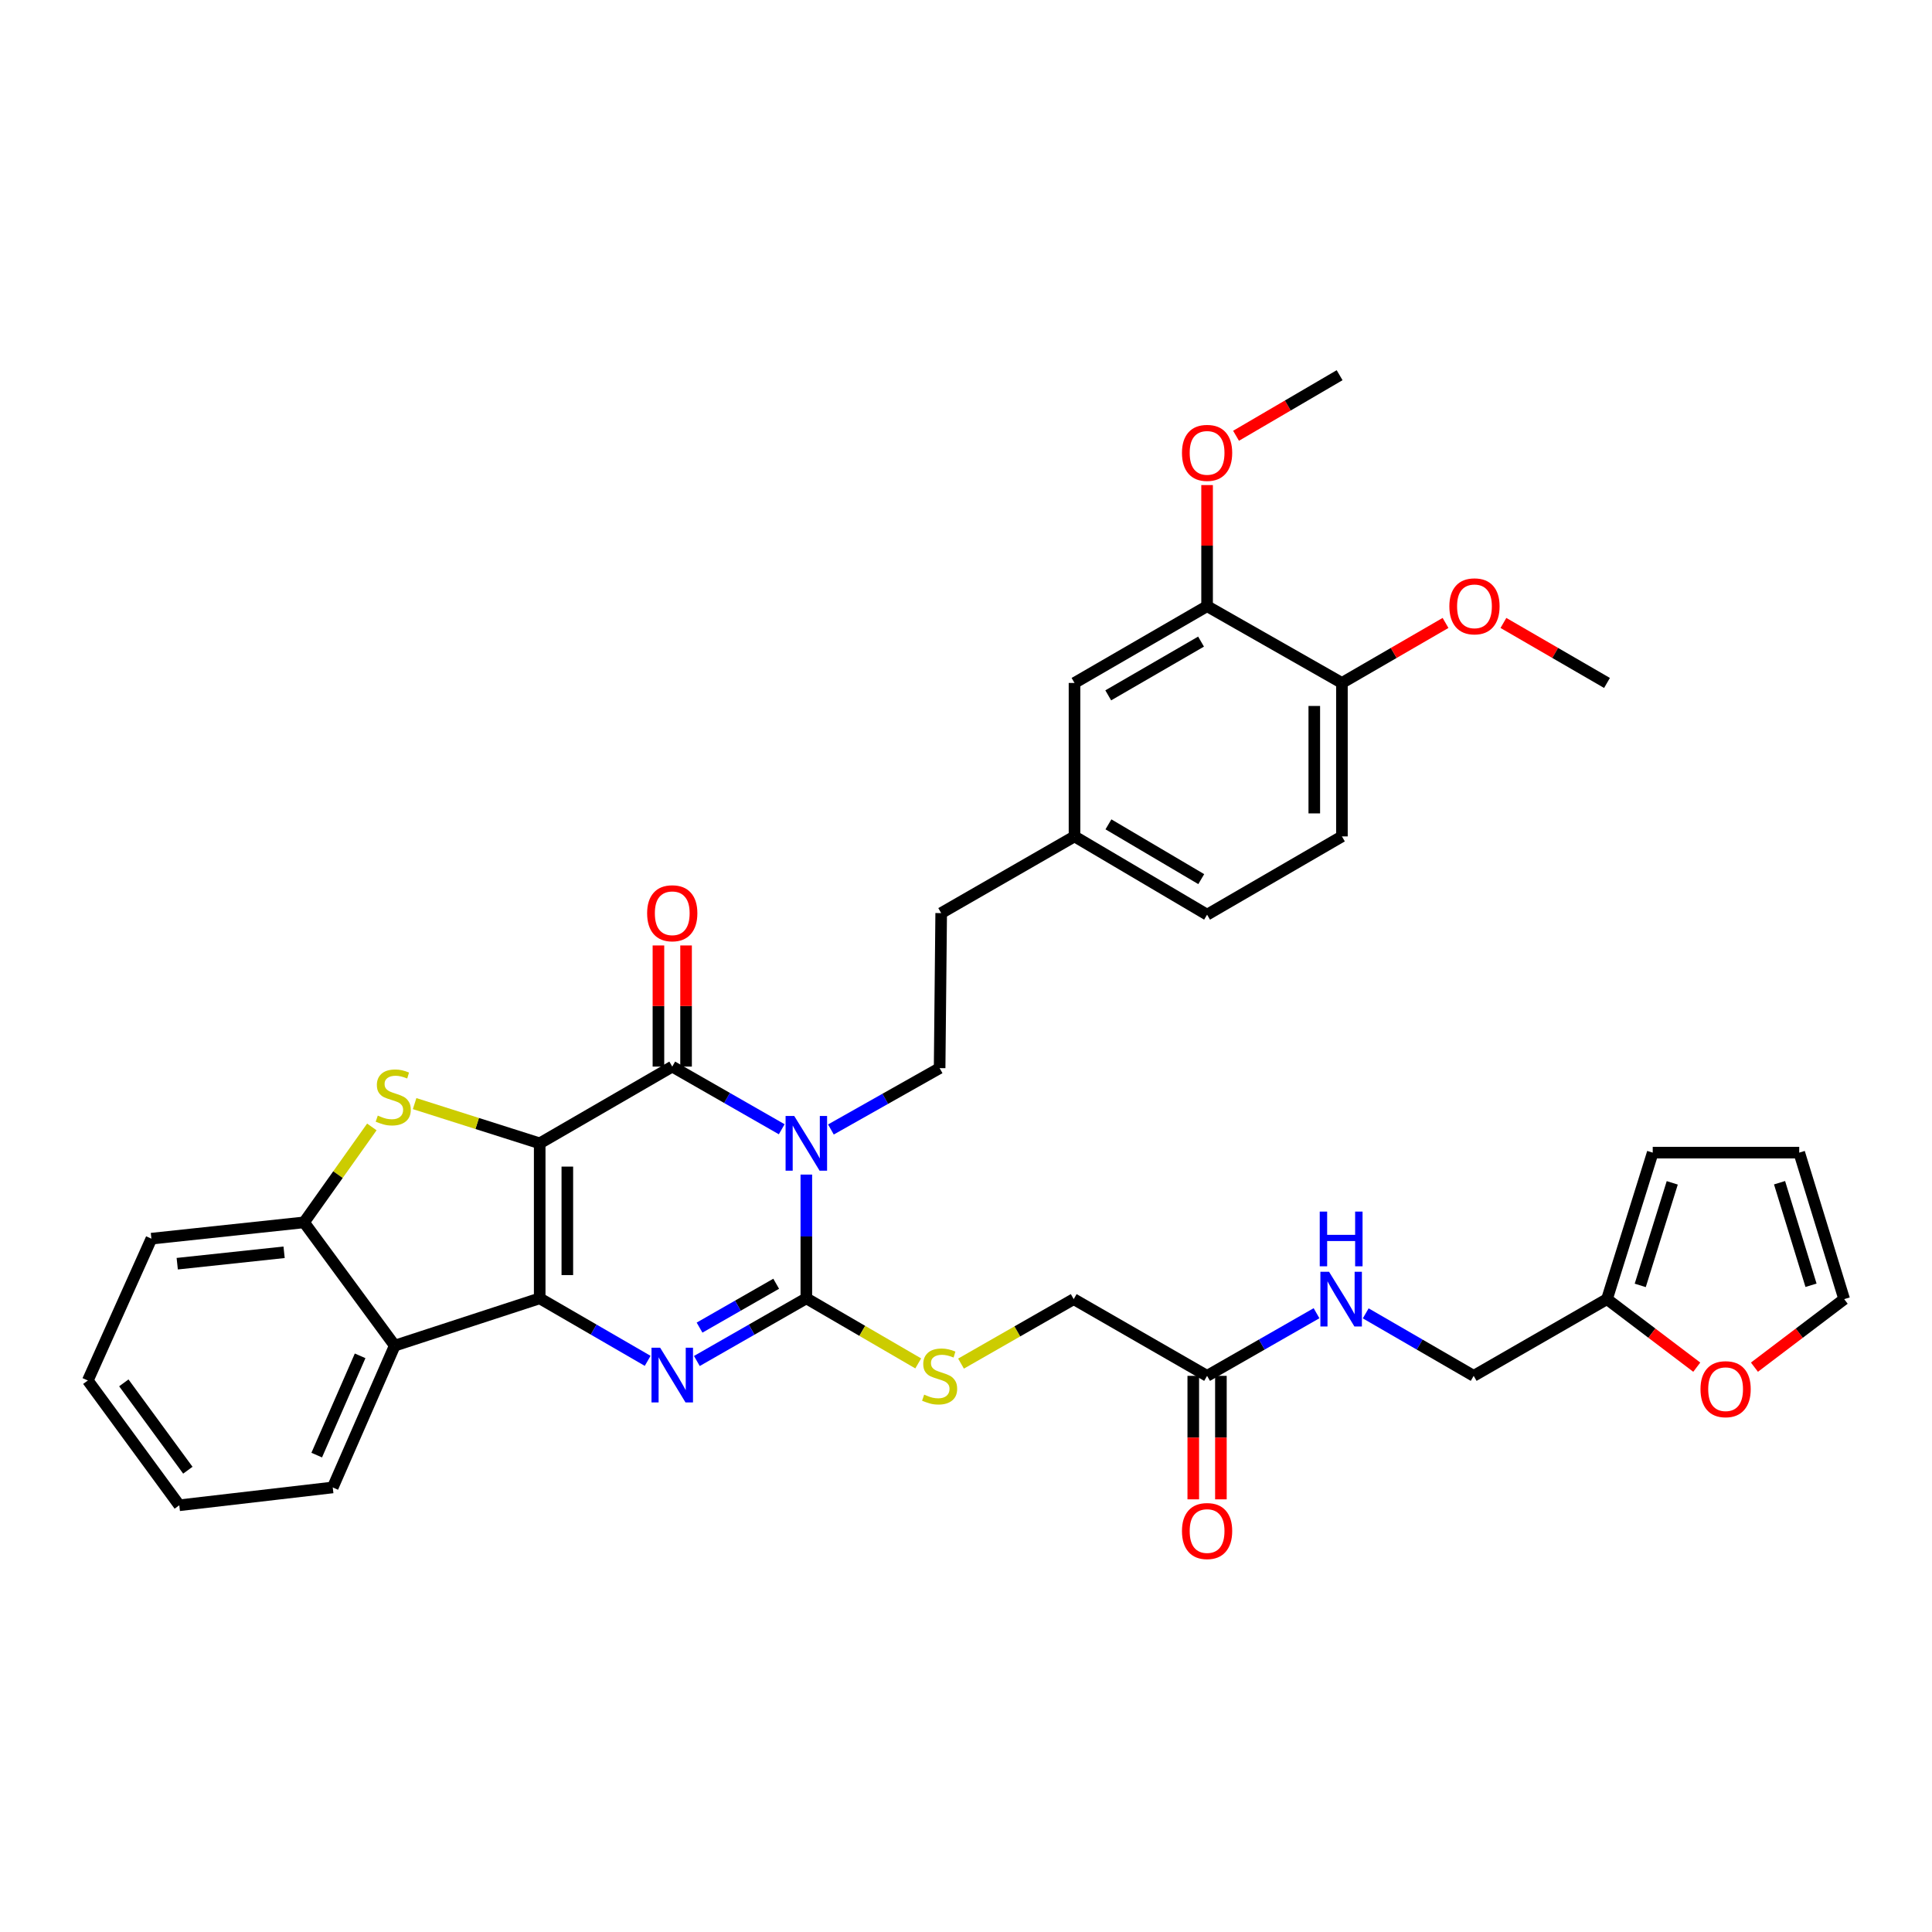 <?xml version='1.0' encoding='iso-8859-1'?>
<svg version='1.1' baseProfile='full'
              xmlns='http://www.w3.org/2000/svg'
                      xmlns:rdkit='http://www.rdkit.org/xml'
                      xmlns:xlink='http://www.w3.org/1999/xlink'
                  xml:space='preserve'
width='1000px' height='1000px' viewBox='0 0 1000 1000'>
<!-- END OF HEADER -->
<rect style='opacity:1.0;fill:#FFFFFF;stroke:none' width='1000' height='1000' x='0' y='0'> </rect>
<path class='bond-0' d='M 279.347,591.796 L 279.347,672.014' style='fill:none;fill-rule:evenodd;stroke:#000000;stroke-width:6px;stroke-linecap:butt;stroke-linejoin:miter;stroke-opacity:1' />
<path class='bond-0' d='M 293.652,603.829 L 293.652,659.982' style='fill:none;fill-rule:evenodd;stroke:#000000;stroke-width:6px;stroke-linecap:butt;stroke-linejoin:miter;stroke-opacity:1' />
<path class='bond-2' d='M 279.347,591.796 L 347.955,552.068' style='fill:none;fill-rule:evenodd;stroke:#000000;stroke-width:6px;stroke-linecap:butt;stroke-linejoin:miter;stroke-opacity:1' />
<path class='bond-5' d='M 279.347,591.796 L 246.978,581.51' style='fill:none;fill-rule:evenodd;stroke:#000000;stroke-width:6px;stroke-linecap:butt;stroke-linejoin:miter;stroke-opacity:1' />
<path class='bond-5' d='M 246.978,581.51 L 214.608,571.225' style='fill:none;fill-rule:evenodd;stroke:#CCCC00;stroke-width:6px;stroke-linecap:butt;stroke-linejoin:miter;stroke-opacity:1' />
<path class='bond-4' d='M 279.347,672.014 L 307.29,688.195' style='fill:none;fill-rule:evenodd;stroke:#000000;stroke-width:6px;stroke-linecap:butt;stroke-linejoin:miter;stroke-opacity:1' />
<path class='bond-4' d='M 307.29,688.195 L 335.233,704.376' style='fill:none;fill-rule:evenodd;stroke:#0000FF;stroke-width:6px;stroke-linecap:butt;stroke-linejoin:miter;stroke-opacity:1' />
<path class='bond-6' d='M 279.347,672.014 L 204.318,696.5' style='fill:none;fill-rule:evenodd;stroke:#000000;stroke-width:6px;stroke-linecap:butt;stroke-linejoin:miter;stroke-opacity:1' />
<path class='bond-1' d='M 404.618,584.504 L 376.287,568.286' style='fill:none;fill-rule:evenodd;stroke:#0000FF;stroke-width:6px;stroke-linecap:butt;stroke-linejoin:miter;stroke-opacity:1' />
<path class='bond-1' d='M 376.287,568.286 L 347.955,552.068' style='fill:none;fill-rule:evenodd;stroke:#000000;stroke-width:6px;stroke-linecap:butt;stroke-linejoin:miter;stroke-opacity:1' />
<path class='bond-3' d='M 417.358,607.961 L 417.358,639.988' style='fill:none;fill-rule:evenodd;stroke:#0000FF;stroke-width:6px;stroke-linecap:butt;stroke-linejoin:miter;stroke-opacity:1' />
<path class='bond-3' d='M 417.358,639.988 L 417.358,672.014' style='fill:none;fill-rule:evenodd;stroke:#000000;stroke-width:6px;stroke-linecap:butt;stroke-linejoin:miter;stroke-opacity:1' />
<path class='bond-8' d='M 430.078,584.617 L 458.212,568.74' style='fill:none;fill-rule:evenodd;stroke:#0000FF;stroke-width:6px;stroke-linecap:butt;stroke-linejoin:miter;stroke-opacity:1' />
<path class='bond-8' d='M 458.212,568.74 L 486.347,552.863' style='fill:none;fill-rule:evenodd;stroke:#000000;stroke-width:6px;stroke-linecap:butt;stroke-linejoin:miter;stroke-opacity:1' />
<path class='bond-10' d='M 355.107,552.068 L 355.107,520.717' style='fill:none;fill-rule:evenodd;stroke:#000000;stroke-width:6px;stroke-linecap:butt;stroke-linejoin:miter;stroke-opacity:1' />
<path class='bond-10' d='M 355.107,520.717 L 355.107,489.367' style='fill:none;fill-rule:evenodd;stroke:#FF0000;stroke-width:6px;stroke-linecap:butt;stroke-linejoin:miter;stroke-opacity:1' />
<path class='bond-10' d='M 340.803,552.068 L 340.803,520.717' style='fill:none;fill-rule:evenodd;stroke:#000000;stroke-width:6px;stroke-linecap:butt;stroke-linejoin:miter;stroke-opacity:1' />
<path class='bond-10' d='M 340.803,520.717 L 340.803,489.367' style='fill:none;fill-rule:evenodd;stroke:#FF0000;stroke-width:6px;stroke-linecap:butt;stroke-linejoin:miter;stroke-opacity:1' />
<path class='bond-9' d='M 417.358,672.014 L 446.315,688.856' style='fill:none;fill-rule:evenodd;stroke:#000000;stroke-width:6px;stroke-linecap:butt;stroke-linejoin:miter;stroke-opacity:1' />
<path class='bond-9' d='M 446.315,688.856 L 475.272,705.698' style='fill:none;fill-rule:evenodd;stroke:#CCCC00;stroke-width:6px;stroke-linecap:butt;stroke-linejoin:miter;stroke-opacity:1' />
<path class='bond-37' d='M 417.358,672.014 L 389.026,688.232' style='fill:none;fill-rule:evenodd;stroke:#000000;stroke-width:6px;stroke-linecap:butt;stroke-linejoin:miter;stroke-opacity:1' />
<path class='bond-37' d='M 389.026,688.232 L 360.694,704.45' style='fill:none;fill-rule:evenodd;stroke:#0000FF;stroke-width:6px;stroke-linecap:butt;stroke-linejoin:miter;stroke-opacity:1' />
<path class='bond-37' d='M 401.752,664.465 L 381.919,675.817' style='fill:none;fill-rule:evenodd;stroke:#000000;stroke-width:6px;stroke-linecap:butt;stroke-linejoin:miter;stroke-opacity:1' />
<path class='bond-37' d='M 381.919,675.817 L 362.087,687.17' style='fill:none;fill-rule:evenodd;stroke:#0000FF;stroke-width:6px;stroke-linecap:butt;stroke-linejoin:miter;stroke-opacity:1' />
<path class='bond-7' d='M 192.467,583.297 L 174.924,607.995' style='fill:none;fill-rule:evenodd;stroke:#CCCC00;stroke-width:6px;stroke-linecap:butt;stroke-linejoin:miter;stroke-opacity:1' />
<path class='bond-7' d='M 174.924,607.995 L 157.382,632.692' style='fill:none;fill-rule:evenodd;stroke:#000000;stroke-width:6px;stroke-linecap:butt;stroke-linejoin:miter;stroke-opacity:1' />
<path class='bond-29' d='M 204.318,696.5 L 172.228,769.9' style='fill:none;fill-rule:evenodd;stroke:#000000;stroke-width:6px;stroke-linecap:butt;stroke-linejoin:miter;stroke-opacity:1' />
<path class='bond-29' d='M 186.398,701.779 L 163.934,753.159' style='fill:none;fill-rule:evenodd;stroke:#000000;stroke-width:6px;stroke-linecap:butt;stroke-linejoin:miter;stroke-opacity:1' />
<path class='bond-36' d='M 204.318,696.5 L 157.382,632.692' style='fill:none;fill-rule:evenodd;stroke:#000000;stroke-width:6px;stroke-linecap:butt;stroke-linejoin:miter;stroke-opacity:1' />
<path class='bond-31' d='M 157.382,632.692 L 78.364,641.132' style='fill:none;fill-rule:evenodd;stroke:#000000;stroke-width:6px;stroke-linecap:butt;stroke-linejoin:miter;stroke-opacity:1' />
<path class='bond-31' d='M 147.049,648.182 L 91.736,654.09' style='fill:none;fill-rule:evenodd;stroke:#000000;stroke-width:6px;stroke-linecap:butt;stroke-linejoin:miter;stroke-opacity:1' />
<path class='bond-26' d='M 486.347,552.863 L 487.157,472.62' style='fill:none;fill-rule:evenodd;stroke:#000000;stroke-width:6px;stroke-linecap:butt;stroke-linejoin:miter;stroke-opacity:1' />
<path class='bond-22' d='M 497.426,705.8 L 526.588,689.114' style='fill:none;fill-rule:evenodd;stroke:#CCCC00;stroke-width:6px;stroke-linecap:butt;stroke-linejoin:miter;stroke-opacity:1' />
<path class='bond-22' d='M 526.588,689.114 L 555.749,672.428' style='fill:none;fill-rule:evenodd;stroke:#000000;stroke-width:6px;stroke-linecap:butt;stroke-linejoin:miter;stroke-opacity:1' />
<path class='bond-11' d='M 624.786,712.14 L 555.749,672.428' style='fill:none;fill-rule:evenodd;stroke:#000000;stroke-width:6px;stroke-linecap:butt;stroke-linejoin:miter;stroke-opacity:1' />
<path class='bond-15' d='M 624.786,712.14 L 653.11,695.929' style='fill:none;fill-rule:evenodd;stroke:#000000;stroke-width:6px;stroke-linecap:butt;stroke-linejoin:miter;stroke-opacity:1' />
<path class='bond-15' d='M 653.11,695.929 L 681.434,679.718' style='fill:none;fill-rule:evenodd;stroke:#0000FF;stroke-width:6px;stroke-linecap:butt;stroke-linejoin:miter;stroke-opacity:1' />
<path class='bond-21' d='M 617.634,712.14 L 617.634,744.098' style='fill:none;fill-rule:evenodd;stroke:#000000;stroke-width:6px;stroke-linecap:butt;stroke-linejoin:miter;stroke-opacity:1' />
<path class='bond-21' d='M 617.634,744.098 L 617.634,776.056' style='fill:none;fill-rule:evenodd;stroke:#FF0000;stroke-width:6px;stroke-linecap:butt;stroke-linejoin:miter;stroke-opacity:1' />
<path class='bond-21' d='M 631.939,712.14 L 631.939,744.098' style='fill:none;fill-rule:evenodd;stroke:#000000;stroke-width:6px;stroke-linecap:butt;stroke-linejoin:miter;stroke-opacity:1' />
<path class='bond-21' d='M 631.939,744.098 L 631.939,776.056' style='fill:none;fill-rule:evenodd;stroke:#FF0000;stroke-width:6px;stroke-linecap:butt;stroke-linejoin:miter;stroke-opacity:1' />
<path class='bond-12' d='M 831.778,672.428 L 762.773,712.14' style='fill:none;fill-rule:evenodd;stroke:#000000;stroke-width:6px;stroke-linecap:butt;stroke-linejoin:miter;stroke-opacity:1' />
<path class='bond-14' d='M 831.778,672.428 L 855.011,690.037' style='fill:none;fill-rule:evenodd;stroke:#000000;stroke-width:6px;stroke-linecap:butt;stroke-linejoin:miter;stroke-opacity:1' />
<path class='bond-14' d='M 855.011,690.037 L 878.244,707.646' style='fill:none;fill-rule:evenodd;stroke:#FF0000;stroke-width:6px;stroke-linecap:butt;stroke-linejoin:miter;stroke-opacity:1' />
<path class='bond-18' d='M 831.778,672.428 L 855.452,596.604' style='fill:none;fill-rule:evenodd;stroke:#000000;stroke-width:6px;stroke-linecap:butt;stroke-linejoin:miter;stroke-opacity:1' />
<path class='bond-18' d='M 848.984,665.318 L 865.556,612.241' style='fill:none;fill-rule:evenodd;stroke:#000000;stroke-width:6px;stroke-linecap:butt;stroke-linejoin:miter;stroke-opacity:1' />
<path class='bond-13' d='M 624.786,313.757 L 556.163,353.493' style='fill:none;fill-rule:evenodd;stroke:#000000;stroke-width:6px;stroke-linecap:butt;stroke-linejoin:miter;stroke-opacity:1' />
<path class='bond-13' d='M 621.661,332.096 L 573.624,359.911' style='fill:none;fill-rule:evenodd;stroke:#000000;stroke-width:6px;stroke-linecap:butt;stroke-linejoin:miter;stroke-opacity:1' />
<path class='bond-28' d='M 624.786,313.757 L 624.786,282.414' style='fill:none;fill-rule:evenodd;stroke:#000000;stroke-width:6px;stroke-linecap:butt;stroke-linejoin:miter;stroke-opacity:1' />
<path class='bond-28' d='M 624.786,282.414 L 624.786,251.071' style='fill:none;fill-rule:evenodd;stroke:#FF0000;stroke-width:6px;stroke-linecap:butt;stroke-linejoin:miter;stroke-opacity:1' />
<path class='bond-39' d='M 624.786,313.757 L 694.578,353.493' style='fill:none;fill-rule:evenodd;stroke:#000000;stroke-width:6px;stroke-linecap:butt;stroke-linejoin:miter;stroke-opacity:1' />
<path class='bond-19' d='M 908.095,707.643 L 931.32,690.035' style='fill:none;fill-rule:evenodd;stroke:#FF0000;stroke-width:6px;stroke-linecap:butt;stroke-linejoin:miter;stroke-opacity:1' />
<path class='bond-19' d='M 931.32,690.035 L 954.545,672.428' style='fill:none;fill-rule:evenodd;stroke:#000000;stroke-width:6px;stroke-linecap:butt;stroke-linejoin:miter;stroke-opacity:1' />
<path class='bond-24' d='M 706.894,679.792 L 734.834,695.966' style='fill:none;fill-rule:evenodd;stroke:#0000FF;stroke-width:6px;stroke-linecap:butt;stroke-linejoin:miter;stroke-opacity:1' />
<path class='bond-24' d='M 734.834,695.966 L 762.773,712.14' style='fill:none;fill-rule:evenodd;stroke:#000000;stroke-width:6px;stroke-linecap:butt;stroke-linejoin:miter;stroke-opacity:1' />
<path class='bond-16' d='M 694.578,353.493 L 694.578,432.924' style='fill:none;fill-rule:evenodd;stroke:#000000;stroke-width:6px;stroke-linecap:butt;stroke-linejoin:miter;stroke-opacity:1' />
<path class='bond-16' d='M 680.273,365.407 L 680.273,421.01' style='fill:none;fill-rule:evenodd;stroke:#000000;stroke-width:6px;stroke-linecap:butt;stroke-linejoin:miter;stroke-opacity:1' />
<path class='bond-30' d='M 694.578,353.493 L 721.391,337.963' style='fill:none;fill-rule:evenodd;stroke:#000000;stroke-width:6px;stroke-linecap:butt;stroke-linejoin:miter;stroke-opacity:1' />
<path class='bond-30' d='M 721.391,337.963 L 748.204,322.434' style='fill:none;fill-rule:evenodd;stroke:#FF0000;stroke-width:6px;stroke-linecap:butt;stroke-linejoin:miter;stroke-opacity:1' />
<path class='bond-17' d='M 556.163,353.493 L 556.163,432.924' style='fill:none;fill-rule:evenodd;stroke:#000000;stroke-width:6px;stroke-linecap:butt;stroke-linejoin:miter;stroke-opacity:1' />
<path class='bond-20' d='M 855.452,596.604 L 931.276,596.604' style='fill:none;fill-rule:evenodd;stroke:#000000;stroke-width:6px;stroke-linecap:butt;stroke-linejoin:miter;stroke-opacity:1' />
<path class='bond-40' d='M 954.545,672.428 L 931.276,596.604' style='fill:none;fill-rule:evenodd;stroke:#000000;stroke-width:6px;stroke-linecap:butt;stroke-linejoin:miter;stroke-opacity:1' />
<path class='bond-40' d='M 937.38,665.251 L 921.091,612.174' style='fill:none;fill-rule:evenodd;stroke:#000000;stroke-width:6px;stroke-linecap:butt;stroke-linejoin:miter;stroke-opacity:1' />
<path class='bond-23' d='M 694.578,432.924 L 624.786,473.431' style='fill:none;fill-rule:evenodd;stroke:#000000;stroke-width:6px;stroke-linecap:butt;stroke-linejoin:miter;stroke-opacity:1' />
<path class='bond-25' d='M 556.163,432.924 L 487.157,472.62' style='fill:none;fill-rule:evenodd;stroke:#000000;stroke-width:6px;stroke-linecap:butt;stroke-linejoin:miter;stroke-opacity:1' />
<path class='bond-27' d='M 556.163,432.924 L 624.786,473.431' style='fill:none;fill-rule:evenodd;stroke:#000000;stroke-width:6px;stroke-linecap:butt;stroke-linejoin:miter;stroke-opacity:1' />
<path class='bond-27' d='M 573.728,426.681 L 621.764,455.036' style='fill:none;fill-rule:evenodd;stroke:#000000;stroke-width:6px;stroke-linecap:butt;stroke-linejoin:miter;stroke-opacity:1' />
<path class='bond-32' d='M 639.773,225.558 L 666.575,209.879' style='fill:none;fill-rule:evenodd;stroke:#FF0000;stroke-width:6px;stroke-linecap:butt;stroke-linejoin:miter;stroke-opacity:1' />
<path class='bond-32' d='M 666.575,209.879 L 693.378,194.2' style='fill:none;fill-rule:evenodd;stroke:#000000;stroke-width:6px;stroke-linecap:butt;stroke-linejoin:miter;stroke-opacity:1' />
<path class='bond-34' d='M 172.228,769.9 L 92.796,779.126' style='fill:none;fill-rule:evenodd;stroke:#000000;stroke-width:6px;stroke-linecap:butt;stroke-linejoin:miter;stroke-opacity:1' />
<path class='bond-33' d='M 778.168,322.436 L 804.973,337.964' style='fill:none;fill-rule:evenodd;stroke:#FF0000;stroke-width:6px;stroke-linecap:butt;stroke-linejoin:miter;stroke-opacity:1' />
<path class='bond-33' d='M 804.973,337.964 L 831.778,353.493' style='fill:none;fill-rule:evenodd;stroke:#000000;stroke-width:6px;stroke-linecap:butt;stroke-linejoin:miter;stroke-opacity:1' />
<path class='bond-35' d='M 78.364,641.132 L 45.455,714.54' style='fill:none;fill-rule:evenodd;stroke:#000000;stroke-width:6px;stroke-linecap:butt;stroke-linejoin:miter;stroke-opacity:1' />
<path class='bond-38' d='M 92.796,779.126 L 45.455,714.54' style='fill:none;fill-rule:evenodd;stroke:#000000;stroke-width:6px;stroke-linecap:butt;stroke-linejoin:miter;stroke-opacity:1' />
<path class='bond-38' d='M 97.232,760.981 L 64.093,715.771' style='fill:none;fill-rule:evenodd;stroke:#000000;stroke-width:6px;stroke-linecap:butt;stroke-linejoin:miter;stroke-opacity:1' />
<path  class='atom-2' d='M 411.098 577.636
L 420.378 592.636
Q 421.298 594.116, 422.778 596.796
Q 424.258 599.476, 424.338 599.636
L 424.338 577.636
L 428.098 577.636
L 428.098 605.956
L 424.218 605.956
L 414.258 589.556
Q 413.098 587.636, 411.858 585.436
Q 410.658 583.236, 410.298 582.556
L 410.298 605.956
L 406.618 605.956
L 406.618 577.636
L 411.098 577.636
' fill='#0000FF'/>
<path  class='atom-5' d='M 341.695 697.582
L 350.975 712.582
Q 351.895 714.062, 353.375 716.742
Q 354.855 719.422, 354.935 719.582
L 354.935 697.582
L 358.695 697.582
L 358.695 725.902
L 354.815 725.902
L 344.855 709.502
Q 343.695 707.582, 342.455 705.382
Q 341.255 703.182, 340.895 702.502
L 340.895 725.902
L 337.215 725.902
L 337.215 697.582
L 341.695 697.582
' fill='#0000FF'/>
<path  class='atom-6' d='M 195.539 577.428
Q 195.859 577.548, 197.179 578.108
Q 198.499 578.668, 199.939 579.028
Q 201.419 579.348, 202.859 579.348
Q 205.539 579.348, 207.099 578.068
Q 208.659 576.748, 208.659 574.468
Q 208.659 572.908, 207.859 571.948
Q 207.099 570.988, 205.899 570.468
Q 204.699 569.948, 202.699 569.348
Q 200.179 568.588, 198.659 567.868
Q 197.179 567.148, 196.099 565.628
Q 195.059 564.108, 195.059 561.548
Q 195.059 557.988, 197.459 555.788
Q 199.899 553.588, 204.699 553.588
Q 207.979 553.588, 211.699 555.148
L 210.779 558.228
Q 207.379 556.828, 204.819 556.828
Q 202.059 556.828, 200.539 557.988
Q 199.019 559.108, 199.059 561.068
Q 199.059 562.588, 199.819 563.508
Q 200.619 564.428, 201.739 564.948
Q 202.899 565.468, 204.819 566.068
Q 207.379 566.868, 208.899 567.668
Q 210.419 568.468, 211.499 570.108
Q 212.619 571.708, 212.619 574.468
Q 212.619 578.388, 209.979 580.508
Q 207.379 582.588, 203.019 582.588
Q 200.499 582.588, 198.579 582.028
Q 196.699 581.508, 194.459 580.588
L 195.539 577.428
' fill='#CCCC00'/>
<path  class='atom-10' d='M 478.347 721.86
Q 478.667 721.98, 479.987 722.54
Q 481.307 723.1, 482.747 723.46
Q 484.227 723.78, 485.667 723.78
Q 488.347 723.78, 489.907 722.5
Q 491.467 721.18, 491.467 718.9
Q 491.467 717.34, 490.667 716.38
Q 489.907 715.42, 488.707 714.9
Q 487.507 714.38, 485.507 713.78
Q 482.987 713.02, 481.467 712.3
Q 479.987 711.58, 478.907 710.06
Q 477.867 708.54, 477.867 705.98
Q 477.867 702.42, 480.267 700.22
Q 482.707 698.02, 487.507 698.02
Q 490.787 698.02, 494.507 699.58
L 493.587 702.66
Q 490.187 701.26, 487.627 701.26
Q 484.867 701.26, 483.347 702.42
Q 481.827 703.54, 481.867 705.5
Q 481.867 707.02, 482.627 707.94
Q 483.427 708.86, 484.547 709.38
Q 485.707 709.9, 487.627 710.5
Q 490.187 711.3, 491.707 712.1
Q 493.227 712.9, 494.307 714.54
Q 495.427 716.14, 495.427 718.9
Q 495.427 722.82, 492.787 724.94
Q 490.187 727.02, 485.827 727.02
Q 483.307 727.02, 481.387 726.46
Q 479.507 725.94, 477.267 725.02
L 478.347 721.86
' fill='#CCCC00'/>
<path  class='atom-11' d='M 334.955 472.7
Q 334.955 465.9, 338.315 462.1
Q 341.675 458.3, 347.955 458.3
Q 354.235 458.3, 357.595 462.1
Q 360.955 465.9, 360.955 472.7
Q 360.955 479.58, 357.555 483.5
Q 354.155 487.38, 347.955 487.38
Q 341.715 487.38, 338.315 483.5
Q 334.955 479.62, 334.955 472.7
M 347.955 484.18
Q 352.275 484.18, 354.595 481.3
Q 356.955 478.38, 356.955 472.7
Q 356.955 467.14, 354.595 464.34
Q 352.275 461.5, 347.955 461.5
Q 343.635 461.5, 341.275 464.3
Q 338.955 467.1, 338.955 472.7
Q 338.955 478.42, 341.275 481.3
Q 343.635 484.18, 347.955 484.18
' fill='#FF0000'/>
<path  class='atom-15' d='M 880.17 719.038
Q 880.17 712.238, 883.53 708.438
Q 886.89 704.638, 893.17 704.638
Q 899.45 704.638, 902.81 708.438
Q 906.17 712.238, 906.17 719.038
Q 906.17 725.918, 902.77 729.838
Q 899.37 733.718, 893.17 733.718
Q 886.93 733.718, 883.53 729.838
Q 880.17 725.958, 880.17 719.038
M 893.17 730.518
Q 897.49 730.518, 899.81 727.638
Q 902.17 724.718, 902.17 719.038
Q 902.17 713.478, 899.81 710.678
Q 897.49 707.838, 893.17 707.838
Q 888.85 707.838, 886.49 710.638
Q 884.17 713.438, 884.17 719.038
Q 884.17 724.758, 886.49 727.638
Q 888.85 730.518, 893.17 730.518
' fill='#FF0000'/>
<path  class='atom-16' d='M 687.913 658.268
L 697.193 673.268
Q 698.113 674.748, 699.593 677.428
Q 701.073 680.108, 701.153 680.268
L 701.153 658.268
L 704.913 658.268
L 704.913 686.588
L 701.033 686.588
L 691.073 670.188
Q 689.913 668.268, 688.673 666.068
Q 687.473 663.868, 687.113 663.188
L 687.113 686.588
L 683.433 686.588
L 683.433 658.268
L 687.913 658.268
' fill='#0000FF'/>
<path  class='atom-16' d='M 683.093 627.116
L 686.933 627.116
L 686.933 639.156
L 701.413 639.156
L 701.413 627.116
L 705.253 627.116
L 705.253 655.436
L 701.413 655.436
L 701.413 642.356
L 686.933 642.356
L 686.933 655.436
L 683.093 655.436
L 683.093 627.116
' fill='#0000FF'/>
<path  class='atom-22' d='M 611.786 792.462
Q 611.786 785.662, 615.146 781.862
Q 618.506 778.062, 624.786 778.062
Q 631.066 778.062, 634.426 781.862
Q 637.786 785.662, 637.786 792.462
Q 637.786 799.342, 634.386 803.262
Q 630.986 807.142, 624.786 807.142
Q 618.546 807.142, 615.146 803.262
Q 611.786 799.382, 611.786 792.462
M 624.786 803.942
Q 629.106 803.942, 631.426 801.062
Q 633.786 798.142, 633.786 792.462
Q 633.786 786.902, 631.426 784.102
Q 629.106 781.262, 624.786 781.262
Q 620.466 781.262, 618.106 784.062
Q 615.786 786.862, 615.786 792.462
Q 615.786 798.182, 618.106 801.062
Q 620.466 803.942, 624.786 803.942
' fill='#FF0000'/>
<path  class='atom-29' d='M 611.786 234.405
Q 611.786 227.605, 615.146 223.805
Q 618.506 220.005, 624.786 220.005
Q 631.066 220.005, 634.426 223.805
Q 637.786 227.605, 637.786 234.405
Q 637.786 241.285, 634.386 245.205
Q 630.986 249.085, 624.786 249.085
Q 618.546 249.085, 615.146 245.205
Q 611.786 241.325, 611.786 234.405
M 624.786 245.885
Q 629.106 245.885, 631.426 243.005
Q 633.786 240.085, 633.786 234.405
Q 633.786 228.845, 631.426 226.045
Q 629.106 223.205, 624.786 223.205
Q 620.466 223.205, 618.106 226.005
Q 615.786 228.805, 615.786 234.405
Q 615.786 240.125, 618.106 243.005
Q 620.466 245.885, 624.786 245.885
' fill='#FF0000'/>
<path  class='atom-31' d='M 750.186 313.837
Q 750.186 307.037, 753.546 303.237
Q 756.906 299.437, 763.186 299.437
Q 769.466 299.437, 772.826 303.237
Q 776.186 307.037, 776.186 313.837
Q 776.186 320.717, 772.786 324.637
Q 769.386 328.517, 763.186 328.517
Q 756.946 328.517, 753.546 324.637
Q 750.186 320.757, 750.186 313.837
M 763.186 325.317
Q 767.506 325.317, 769.826 322.437
Q 772.186 319.517, 772.186 313.837
Q 772.186 308.277, 769.826 305.477
Q 767.506 302.637, 763.186 302.637
Q 758.866 302.637, 756.506 305.437
Q 754.186 308.237, 754.186 313.837
Q 754.186 319.557, 756.506 322.437
Q 758.866 325.317, 763.186 325.317
' fill='#FF0000'/>
</svg>
